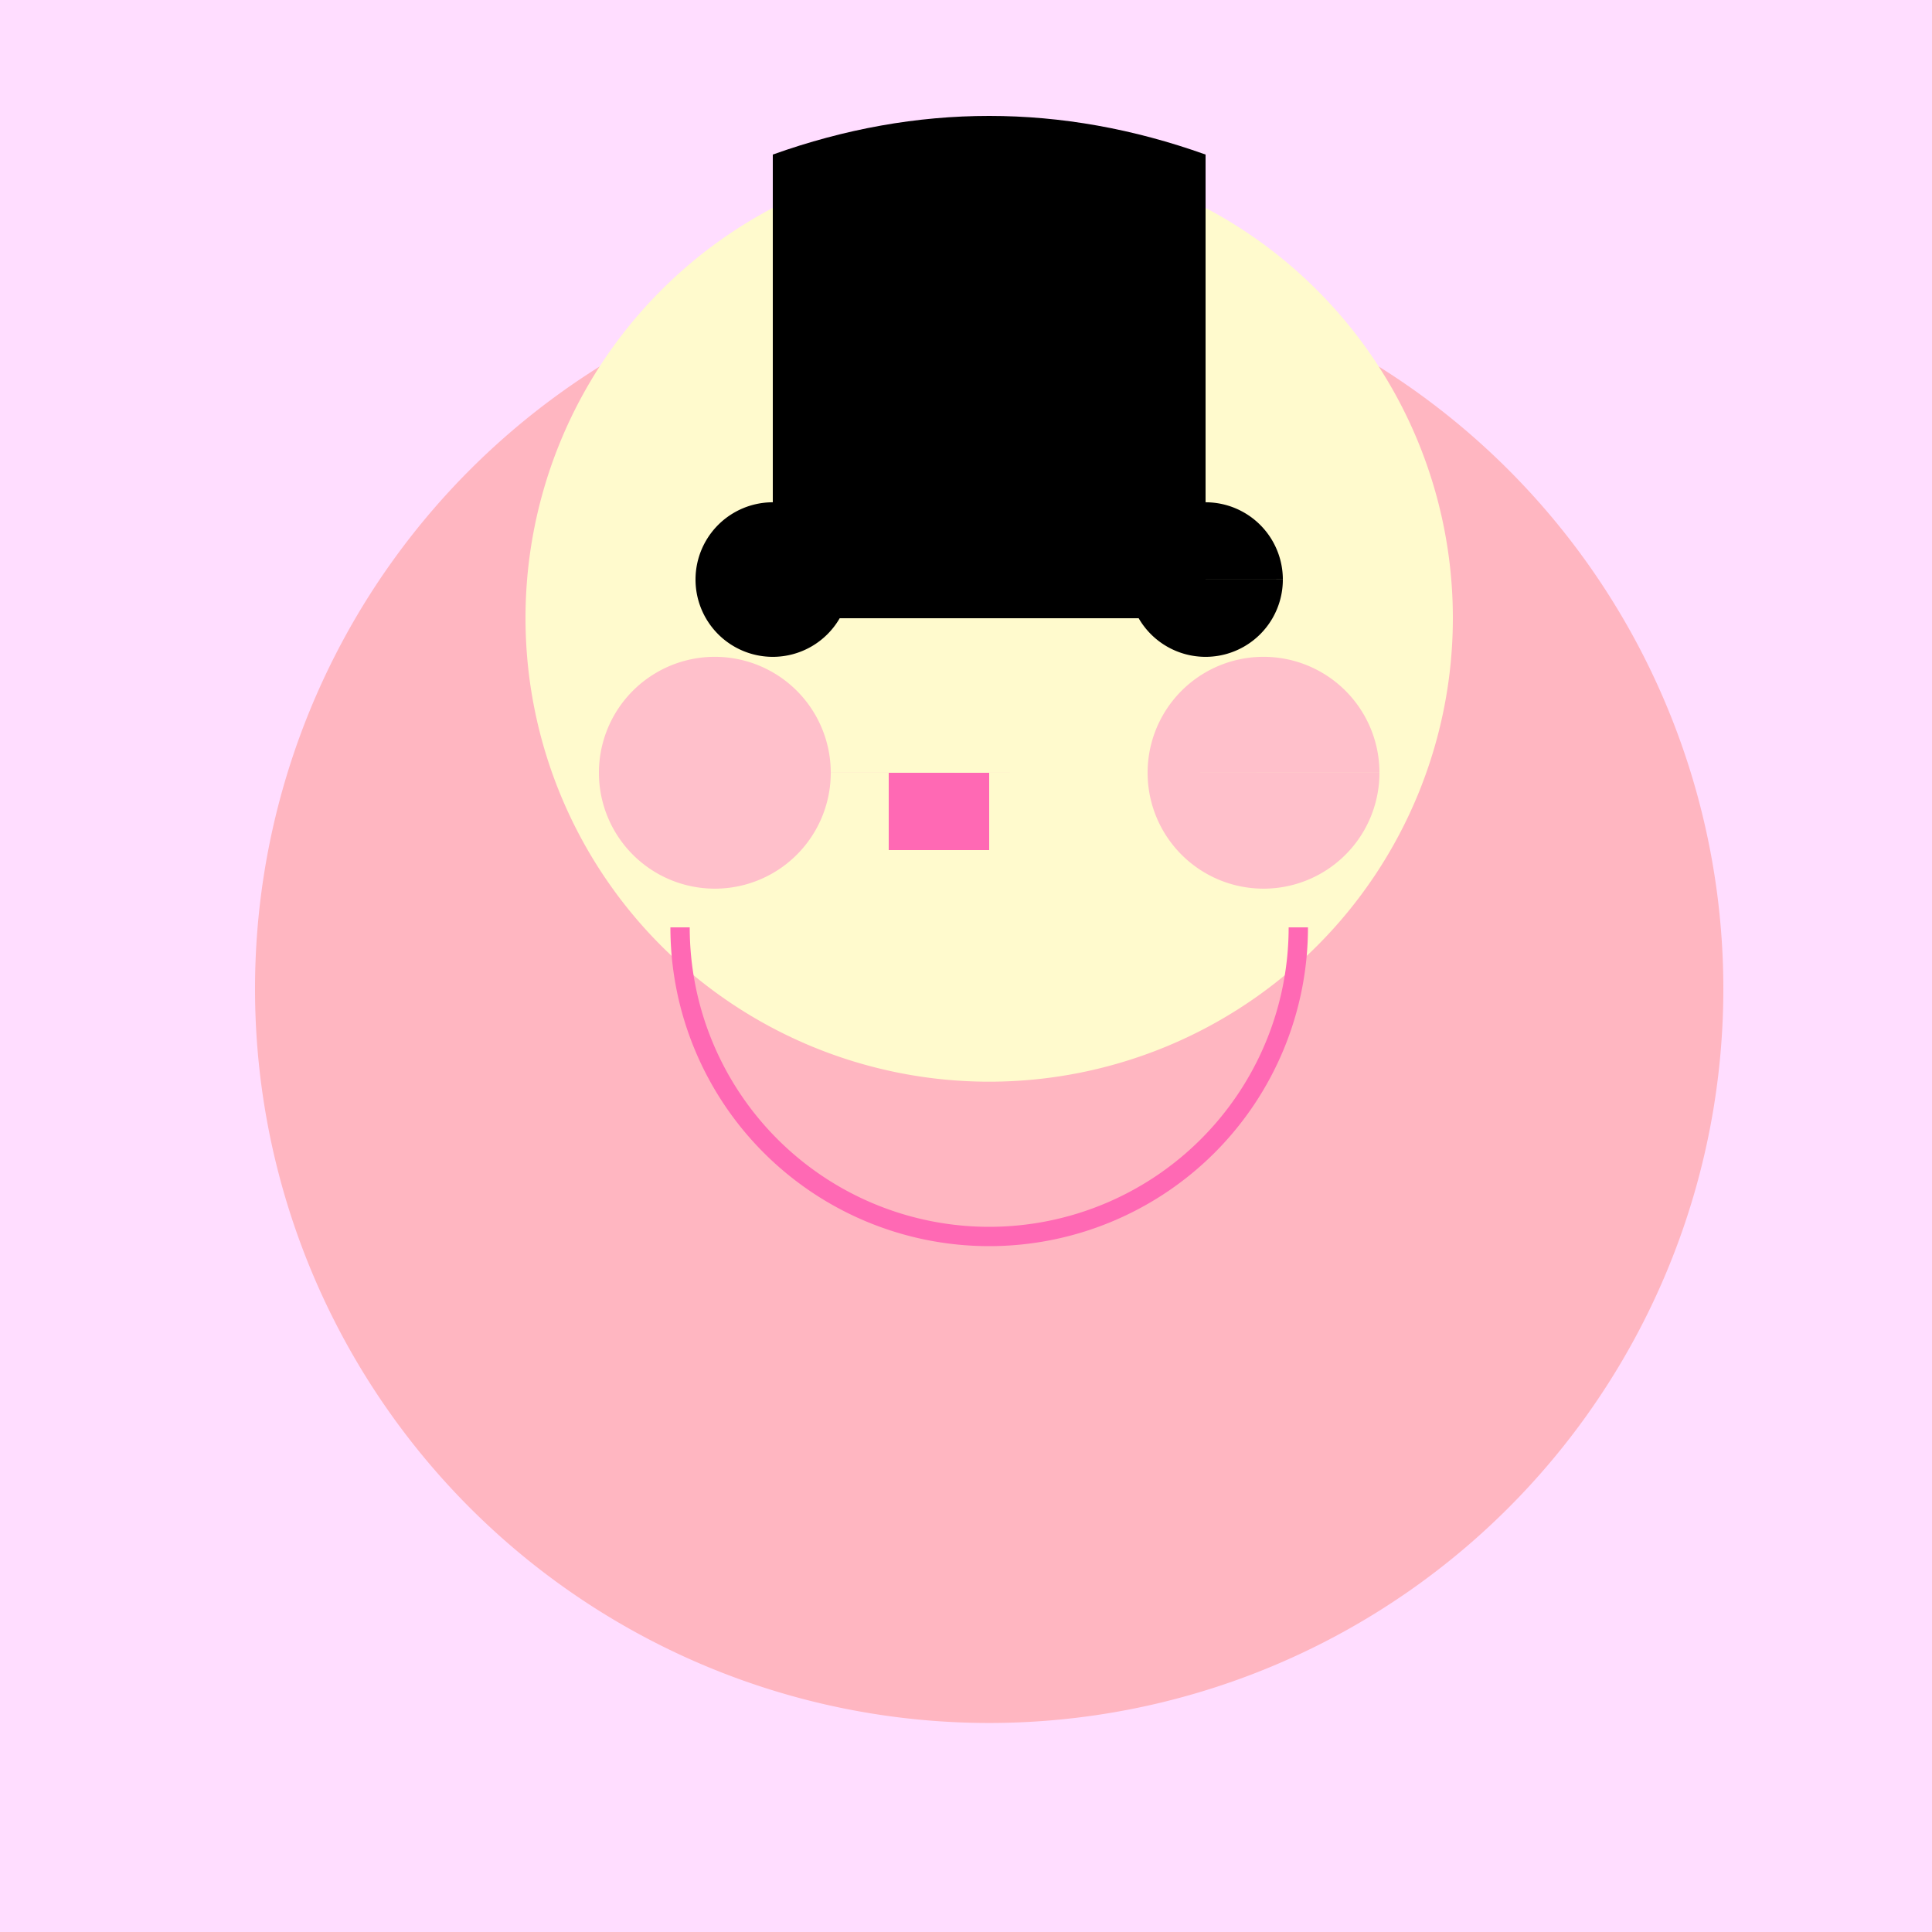 <!--

Generated by DrawGPT.
Free, open source, AI generated images in SVG, PNG, and HTML Canvas format.
https://drawgpt.ai

Created: 2023-09-27T06:17:16.698Z
Link: https://drawgpt.ai/prompt/98162/

-->
<svg xmlns="http://www.w3.org/2000/svg" xmlns:xlink="http://www.w3.org/1999/xlink" width="500" height="500"><defs/><g><rect fill="#FFDDFF" stroke="none" x="0" y="0" width="512" height="512"/><path fill="#FFB6C1" stroke="none" paint-order="stroke fill markers" d=" M 446 256 A 190 190 0 1 1 446 255.81"/><path fill="#FFFACD" stroke="none" paint-order="stroke fill markers" d=" M 376 160 A 120 120 0 1 1 376 159.88"/><path fill="#000000" stroke="none" paint-order="stroke fill markers" d=" M 220 150 A 20 20 0 1 1 220 149.98 L 332 150 A 20 20 0 1 1 332 149.98"/><path fill="#FFC0CB" stroke="none" paint-order="stroke fill markers" d=" M 215 200 A 30 30 0 1 1 215 199.97 L 357 200 A 30 30 0 1 1 357 199.97"/><path fill="none" stroke="#FF69B4" paint-order="fill stroke markers" d=" M 336 240 A 80 80 0 0 1 176 240" stroke-miterlimit="10" stroke-width="5" stroke-dasharray=""/><path fill="#000000" stroke="none" paint-order="stroke fill markers" d=" M 200 40 Q 256 20 312 40 L 312 160 L 200 160 Z"/><path fill="#FF69B4" stroke="none" paint-order="stroke fill markers" d=" M 256 200 L 230 200 L 230 220 L 256 220 Z"/></g></svg>